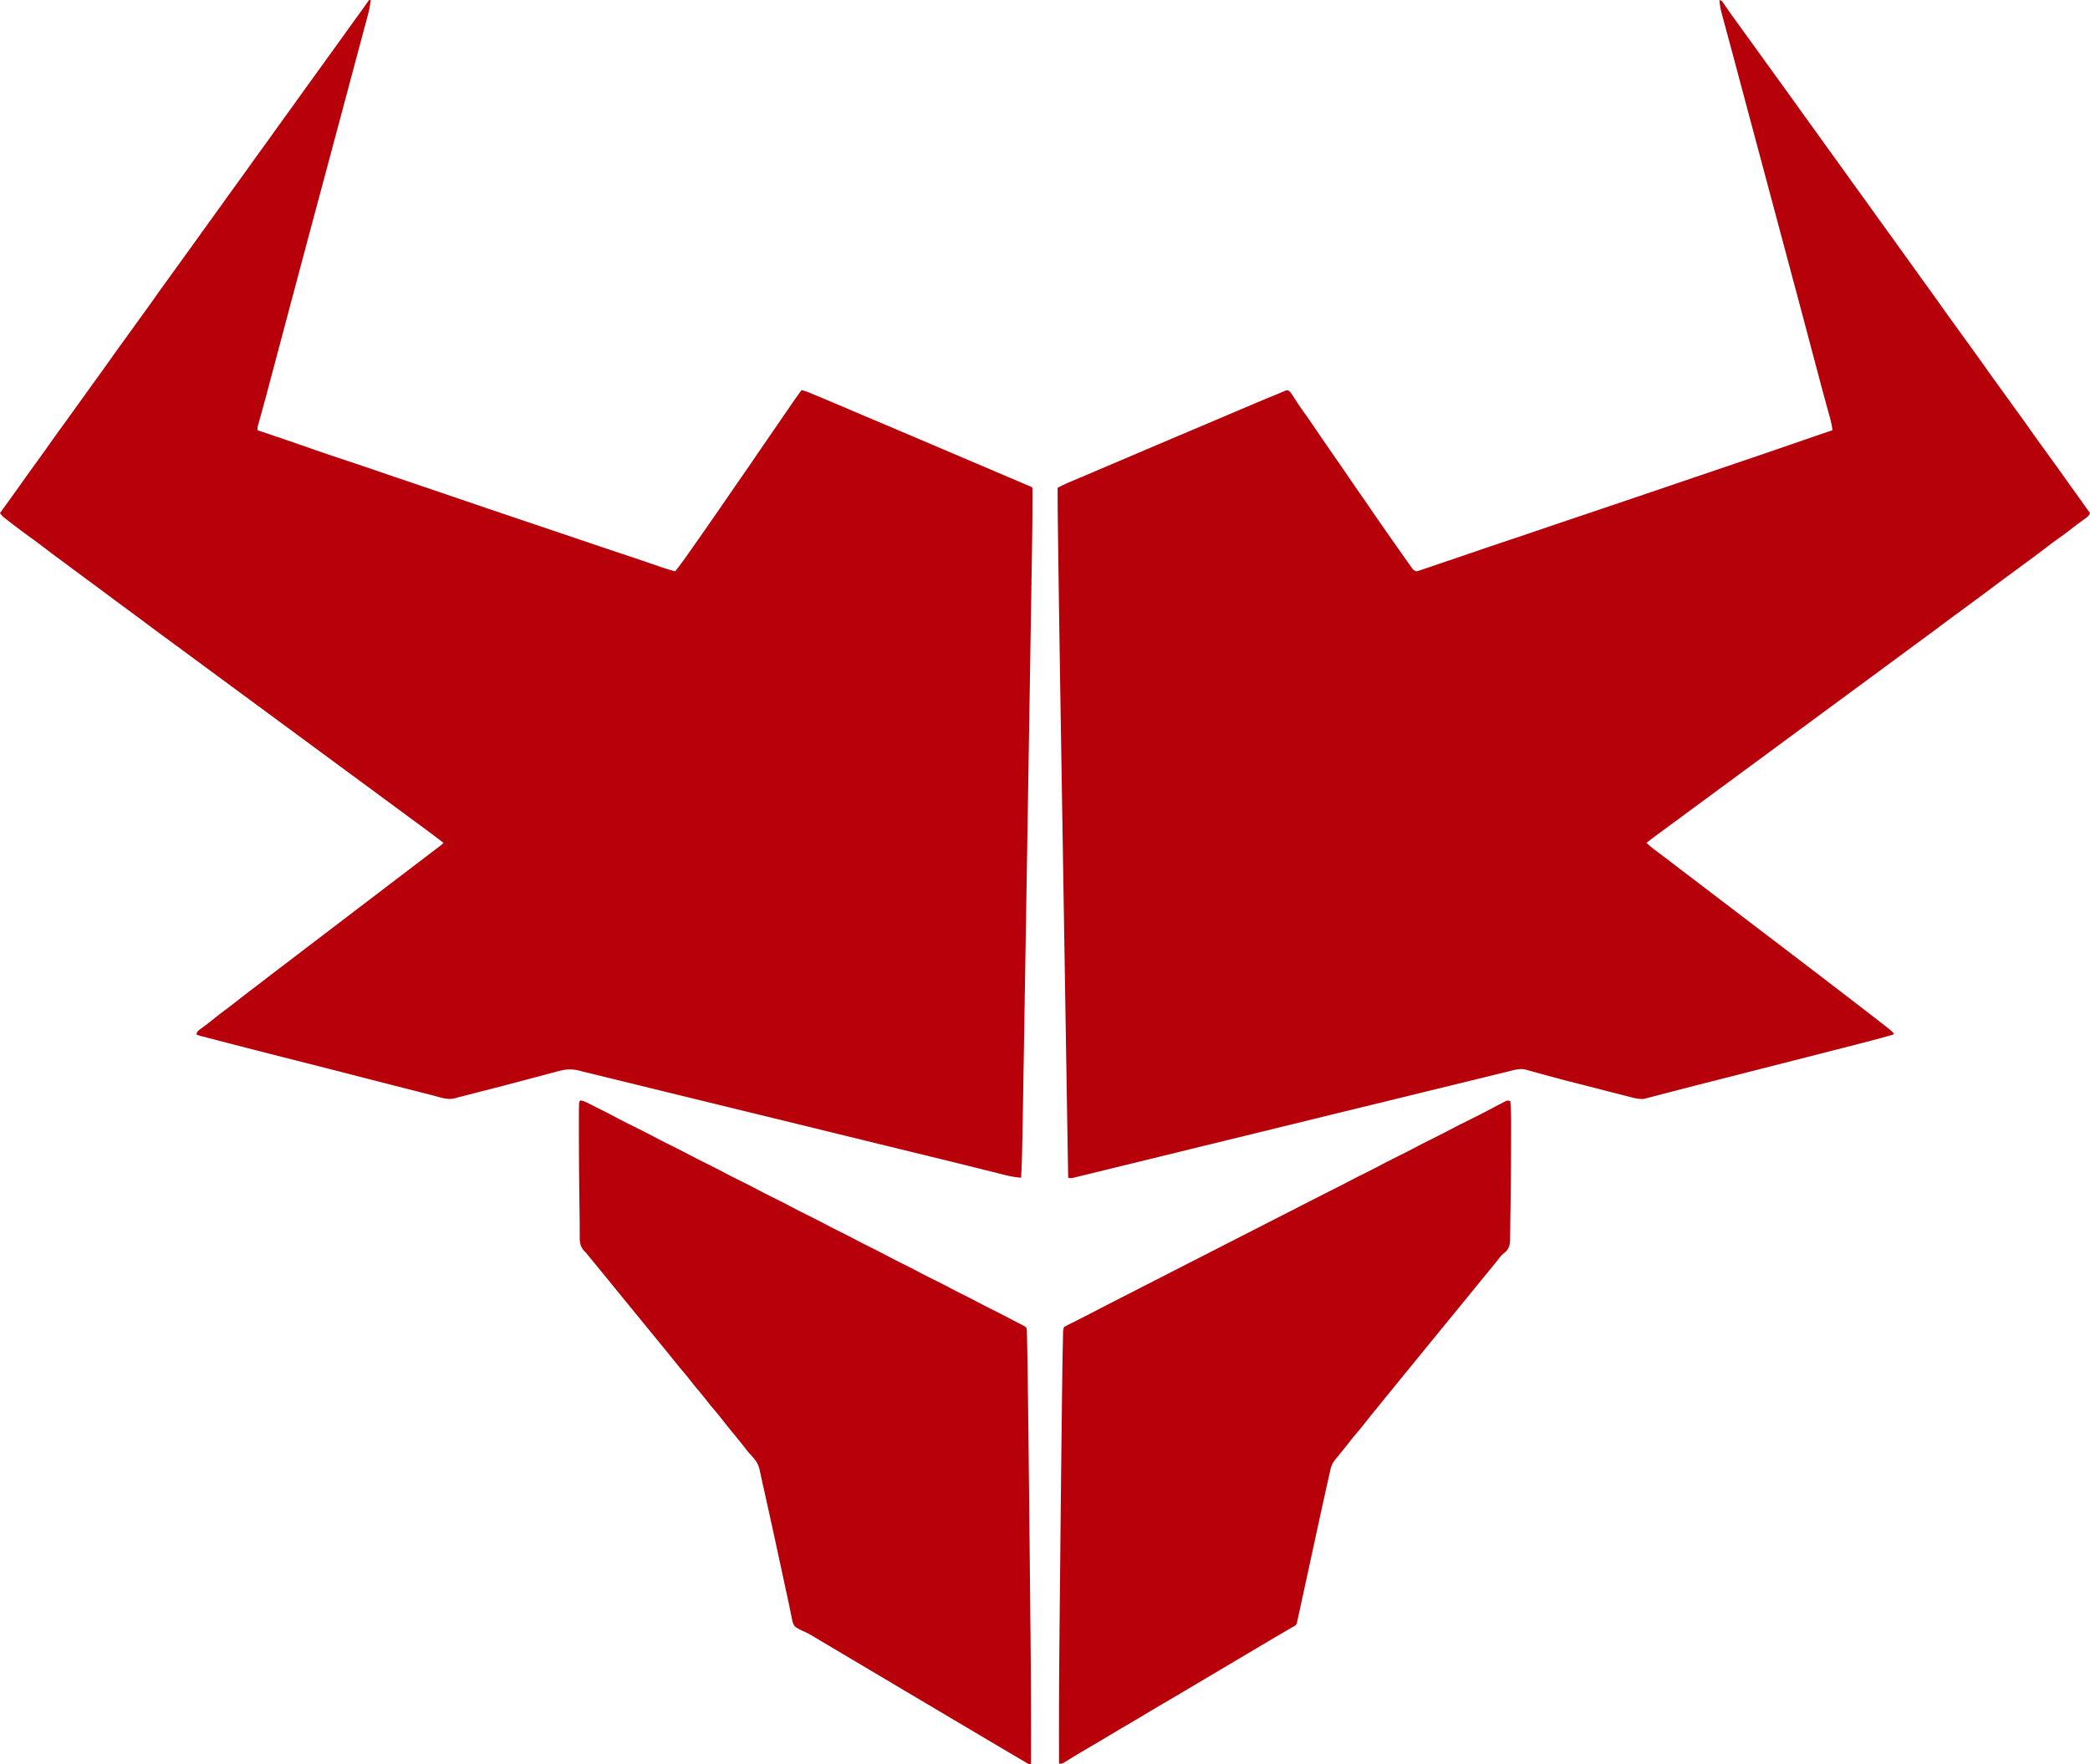 <svg viewBox="0 0 2978 2514" xmlns="http://www.w3.org/2000/svg" xml:space="preserve" style="fill-rule:evenodd;clip-rule:evenodd;stroke-linejoin:round;stroke-miterlimit:2"><path d="M0 0c3.263 1.088 3.622 1.489 5.461 4.184l1.408 2.033 1.506 2.221c1.081 1.563 2.163 3.125 3.246 4.687l1.691 2.449c2.66 3.823 5.391 7.594 8.126 11.364l3.277 4.527 1.644 2.269C29.076 37.486 31.788 41.243 34.5 45l3.25 4.5 45.5 63 1.626 2.251 3.242 4.49c2.745 3.801 5.49 7.601 8.237 11.4a3986.475 3986.475 0 0 1 15.844 22.041c5.564 7.799 11.187 15.555 16.801 23.318 6.421 8.879 12.839 17.759 19.199 26.682 5.564 7.799 11.187 15.555 16.801 23.318 6.421 8.879 12.839 17.759 19.199 26.682 5.564 7.799 11.187 15.555 16.801 23.318 6.421 8.879 12.839 17.759 19.199 26.682 5.564 7.799 11.187 15.555 16.801 23.318 6.419 8.876 12.835 17.753 19.192 26.673 3.417 4.79 6.86 9.56 10.308 14.327a2825.53 2825.53 0 0 1 11.5 16 2970.41 2970.41 0 0 0 11.313 15.75l1.657 2.295c2.774 3.837 5.549 7.672 8.327 11.506a2164.467 2164.467 0 0 1 17.186 24.057c5.228 7.421 10.55 14.775 15.876 22.126A9224.79 9224.79 0 0 1 340.5 470l3.25 4.5 6.5 9 1.625 2.25 3.248 4.498c2.718 3.764 5.438 7.527 8.162 11.287a2163.66 2163.66 0 0 1 17.198 24.073c5.228 7.421 10.55 14.775 15.876 22.126 2.717 3.752 5.429 7.509 8.141 11.266l3.25 4.5 6.5 9 1.625 2.25 3.248 4.498c2.718 3.764 5.438 7.527 8.162 11.287a2163.66 2163.66 0 0 1 17.198 24.073c5.228 7.421 10.55 14.775 15.876 22.126 3.259 4.501 6.511 9.008 9.764 13.514 2.718 3.764 5.438 7.527 8.162 11.287a2141.103 2141.103 0 0 1 17.196 24.071c4.164 5.913 8.397 11.776 12.642 17.633 4.385 6.059 8.71 12.159 13.008 18.281 2.245 3.195 4.497 6.376 6.869 9.48-1.537 4.475-5.13 6.61-8.812 9.25a3479.637 3479.637 0 0 0-4.356 3.195l-2.361 1.728c-4.409 3.26-8.746 6.614-13.096 9.952-6.258 4.787-12.554 9.486-19 14.017-5.286 3.741-10.422 7.671-15.562 11.608-9.08 6.952-18.245 13.775-27.47 20.532-3.953 2.899-7.898 5.809-11.843 8.718a11296.22 11296.22 0 0 1-14.215 10.465A2824.072 2824.072 0 0 0 387 838.5a3016.46 3016.46 0 0 1-26.641 19.766c-3.956 2.908-7.907 5.821-11.859 8.734-4.783 3.526-9.568 7.05-14.355 10.57-7.405 5.446-14.799 10.905-22.145 16.43-8.15 6.13-16.36 12.177-24.577 18.218-3.976 2.924-7.949 5.853-11.923 8.782l-4.75 3.5-2.375 1.75-332.502 245c-1.576 1.16-3.151 2.32-4.726 3.49-4.08 3-8.163 6.01-12.249 9.01-.841.61-1.682 1.23-2.548 1.87-1.589 1.17-3.179 2.33-4.77 3.5-5.265 3.87-10.44 7.84-15.58 11.88 5.219 4.73 10.638 9.05 16.297 13.24 4.579 3.4 9.108 6.86 13.64 10.32.901.69 1.801 1.37 2.728 2.08 1.855 1.42 3.71 2.83 5.565 4.25L-52.5 1241c1.75 1.33 3.5 2.67 5.25 4l115.5 88 2.626 2 5.24 3.99c4.425 3.38 8.849 6.75 13.275 10.12 8.722 6.64 17.441 13.29 26.148 19.95 5.73 4.38 11.47 8.76 17.211 13.13 6.685 5.09 13.36 10.19 20.016 15.32 3.903 3.01 7.819 6 11.734 8.99 7.178 5.49 14.342 10.99 21.5 16.5 1.622 1.25 3.243 2.5 4.865 3.74l3.272 2.52c2.645 2.03 5.29 4.07 7.937 6.1 8.603 6.6 17.171 13.25 25.723 19.92 2.106 1.64 4.215 3.28 6.324 4.92 1.252.97 2.503 1.95 3.754 2.92.565.44 1.129.88 1.711 1.33 3.001 2.35 5.88 4.7 8.414 7.55v2c-16.856 4.97-33.845 9.38-50.869 13.72-4.008 1.02-8.015 2.05-12.023 3.08-9.765 2.5-19.532 4.99-29.299 7.48-3.775.97-7.549 1.93-11.323 2.89-26.573 6.79-53.15 13.57-79.727 20.34l-23.071 5.88c-1.105.29-2.211.57-3.349.86-5.576 1.42-11.153 2.84-16.729 4.27-10.895 2.77-21.791 5.55-32.688 8.32l-12.508 3.18c-1.01.26-2.02.52-3.061.78a7117.625 7117.625 0 0 0-38.108 9.82 6290.81 6290.81 0 0 1-13.421 3.47c-3.357.87-6.713 1.75-10.065 2.64-3.558.94-7.121 1.86-10.685 2.78-1.007.27-2.014.55-3.052.83-.936.24-1.872.47-2.836.72-.791.21-1.583.41-2.398.63-7.337.82-14.551-1.21-21.604-3.04-.941-.24-1.883-.48-2.853-.73-3.109-.79-6.216-1.59-9.323-2.4-2.205-.56-4.41-1.13-6.614-1.69-4.673-1.19-9.344-2.39-14.015-3.59-7.263-1.87-14.53-3.72-21.797-5.57-39.956-10.17-39.956-10.17-58.936-15.35-4.682-1.28-9.371-2.53-14.058-3.78-3.477-.95-6.94-1.94-10.404-2.93-2.082-.56-4.164-1.11-6.247-1.67-.861-.26-1.722-.53-2.609-.8-8.387-2.13-15.88.15-24.042 2.27-2.8.72-5.611 1.39-8.425 2.05-3.469.83-6.93 1.68-10.392 2.53-1.564.38-3.129.77-4.693 1.15l-12.633 3.09c-4.514 1.1-9.03 2.21-13.545 3.31-8.622 2.11-17.243 4.21-25.864 6.32l-31.265 7.65c-3.74.91-7.479 1.83-11.219 2.74-.926.23-1.851.45-2.805.69-6.617 1.61-13.234 3.23-19.851 4.85-18.02 4.4-36.04 8.81-54.063 13.2-.829.2-1.658.41-2.512.62-4.173 1.01-8.346 2.03-12.519 3.05-1.667.4-3.333.81-5 1.22-.825.2-1.65.4-2.5.6-30.387 7.41-60.766 14.85-91.144 22.29-30.604 7.5-61.212 14.98-91.826 22.44-21.955 5.35-43.905 10.72-65.851 16.1-19.565 4.8-39.132 9.59-58.7 14.37-6.444 1.58-12.887 3.15-19.329 4.73-10.793 2.65-21.587 5.28-32.383 7.91-5.087 1.24-10.173 2.48-15.257 3.73-4.712 1.15-9.426 2.3-14.142 3.44-1.727.42-3.454.85-5.18 1.27-2.348.58-4.698 1.15-7.049 1.72-.686.17-1.373.34-2.08.52-3.232.76-4.836 1.07-8.059 0-1.439-87.89-2.875-175.79-10.648-656.98l-.484-30.606a83787.763 83787.763 0 0 1-3.135-212.739c-.096-6.983-.19-13.965-.283-20.948l-.144-10.677c-.235-17.017-.36-34.031-.306-51.05l4.819-2.418 2.711-1.359a144.711 144.711 0 0 1 7.705-3.537l2.753-1.172 2.903-1.225 3.142-1.335a8218.47 8218.47 0 0 1 10.217-4.329l7.231-3.07c4.377-1.858 8.754-3.716 13.132-5.572a20099.49 20099.49 0 0 0 33.459-14.236c5.619-2.395 11.238-4.788 16.858-7.181a79538.11 79538.11 0 0 0 19.278-8.211c22.014-9.38 44.038-18.736 66.086-28.033A12913.215 12913.215 0 0 0-709.5 595a16876.596 16876.596 0 0 1 45.344-19.246l5.861-2.477c2.708-1.146 5.418-2.29 8.127-3.433l2.374-1.005a720.765 720.765 0 0 1 14.527-5.926 249.552 249.552 0 0 0 6.384-2.686l1.899-.809c1.268-.541 2.53-1.093 3.789-1.656 4.63-1.939 4.63-1.939 7.177-1.139 2.625 1.791 3.901 3.768 5.627 6.436l2.039 3.111 2.102 3.268c4.609 7.093 9.288 14.076 14.303 20.889 3.192 4.382 6.222 8.871 9.259 13.361l3.942 5.8 1.93 2.843c2.51 3.689 5.035 7.368 7.566 11.044l1.338 1.944 2.623 3.808c1.285 1.867 2.567 3.735 3.848 5.603a3684.218 3684.218 0 0 0 16.191 23.395 2647.509 2647.509 0 0 1 17.6 25.597c5.216 7.666 10.506 15.279 15.81 22.883A2126.676 2126.676 0 0 1-497.5 724.5c12.012 17.606 24.254 35.056 36.5 52.5l1.561 2.225a2909.24 2909.24 0 0 0 8.889 12.585 1248.84 1248.84 0 0 1 3.268 4.642c1.753 2.501 3.517 4.994 5.282 7.486l1.637 2.352 1.55 2.175 1.356 1.925c1.774 1.961 2.946 2.739 5.457 3.61 2.943-.494 2.943-.494 6.137-1.662l3.789-1.261 4.117-1.421a2039.212 2039.212 0 0 0 15.767-5.344c3.968-1.355 7.942-2.694 11.916-4.034a7842.81 7842.81 0 0 0 25.301-8.604c2.856-.975 5.713-1.948 8.571-2.921a8139.974 8139.974 0 0 0 20.37-6.956c13.167-4.521 26.369-8.934 39.587-13.303 11.87-3.931 23.704-7.966 35.535-12.014 14.46-4.946 28.93-9.863 43.414-14.742l2.707-.912 13.717-4.617c9.733-3.276 19.465-6.555 29.197-9.834l2.904-.979a26221.72 26221.72 0 0 0 65.291-22.107 34965.32 34965.32 0 0 1 27.336-9.279l7.154-2.426a66227.28 66227.28 0 0 0 62.335-21.175c10.828-3.683 21.658-7.36 32.492-11.026 25.983-8.796 51.94-17.663 77.862-26.638l6.7-2.319 3.278-1.135a8786.627 8786.627 0 0 1 31.961-10.978l2.474-.846c4.362-1.49 8.725-2.979 13.088-4.467-.612-6.013-1.822-11.596-3.445-17.411l-.752-2.752c-.54-1.97-1.081-3.938-1.625-5.907-1.493-5.405-2.966-10.816-4.443-16.225l-.936-3.424c-3.285-12.03-6.489-24.081-9.682-36.136l-1.761-6.645-3.614-13.637c-3.268-12.341-6.542-24.68-9.816-37.019l-1.008-3.797a40577.598 40577.598 0 0 0-20.855-78.234l-.844-3.152c-2.757-10.309-5.516-20.617-8.275-30.926-3.278-12.245-6.553-24.492-9.827-36.739-7.866-29.427-15.736-58.853-23.625-88.273l-.832-3.104-4.176-15.574c-9.107-33.959-18.209-67.92-27.248-101.897l-2.373-8.918-.59-2.217c-2.809-10.552-5.64-21.099-8.483-31.643a17130.9 17130.9 0 0 1-4.935-18.341c-1.338-4.98-2.683-9.957-4.033-14.933-.829-3.063-1.652-6.128-2.473-9.193-.38-1.413-.762-2.826-1.148-4.238C2.141 15.116.405 7.833 0 0Z" style="fill:#b6000a;fill-rule:nonzero" transform="translate(2450)"/><path d="M0 0h2C1.572 8.821-.667 17.104-2.961 25.582l-1.251 4.701a5154.793 5154.793 0 0 1-3.437 12.826c-1.235 4.6-2.462 9.202-3.69 13.805-2.113 7.916-4.231 15.83-6.353 23.744a28033.142 28033.142 0 0 0-9.038 33.803c-11.66 43.693-23.367 87.373-35.078 131.052a104736.515 104736.515 0 0 0-54.13 202.612l-.925 3.479-7.219 27.144a111957.94 111957.94 0 0 1-15.916 59.801l-2.437 9.152a20329.33 20329.33 0 0 1-3.855 14.473 2542.922 2542.922 0 0 1-6.251 23.043l-1.269 4.601c-.806 2.923-1.619 5.845-2.436 8.765l-1.093 3.959-.974 3.494c-.838 3.106-.838 3.106-.687 6.964l1.723.582c7.364 2.491 14.727 4.985 22.089 7.481l3.641 1.234a4615.977 4615.977 0 0 1 47.359 16.328c17.095 6.003 34.262 11.771 51.458 17.476a4014.327 4014.327 0 0 1 37.355 12.587c16.647 5.704 33.31 11.362 49.978 17.003l18.096 6.125 1.987.673a22956.39 22956.39 0 0 1 37.752 12.824l2.897.986c9.112 3.103 18.223 6.208 27.332 9.319 31.297 10.688 62.636 21.247 93.977 31.804l11.641 3.922 2.909.98c13.291 4.477 26.579 8.963 39.865 13.457l2.376.804 11.53 3.901 4.473 1.514 2.229.754c18.539 6.274 37.087 12.523 55.664 18.686 9.323 3.092 18.632 6.22 27.923 9.408l2.849.976c4.5 1.545 8.999 3.093 13.496 4.649 8.07 2.783 16.107 5.473 24.401 7.527 6.596-7.968 12.536-16.311 18.453-24.789 1.94-2.773 3.895-5.534 5.852-8.295 7.266-10.26 14.437-20.587 21.609-30.914 2.09-3.008 4.183-6.015 6.277-9.022A5323.213 5323.213 0 0 0 511 708a4173.91 4173.91 0 0 1 18.75-27.125 3073.666 3073.666 0 0 0 19.785-28.785 3989.282 3989.282 0 0 1 13.154-19.187c2.273-3.299 4.542-6.601 6.811-9.903l2.75-4 16.5-24 1.376-2.001 2.742-3.988c2.334-3.392 4.664-6.787 6.987-10.187 5.267-7.697 10.6-15.324 16.145-22.824 4.548.69 8.592 2.344 12.805 4.113l2.346.973c2.577 1.071 5.15 2.149 7.724 3.227l5.499 2.291c16.647 6.946 33.243 14.014 49.834 21.093a8372.214 8372.214 0 0 0 34.102 14.455c24.292 10.239 48.545 20.569 72.795 30.909 10.177 4.339 20.357 8.674 30.536 13.009l10.05 4.28c11.574 4.93 23.148 9.859 34.723 14.787a76786.89 76786.89 0 0 1 30.77 13.106c5.396 2.3 10.793 4.599 16.191 6.895 3.313 1.41 6.625 2.824 9.938 4.237l3.395 1.442a4568.176 4568.176 0 0 0 5.465 2.333C944 694 944 694 945 695c.099 2.995.133 5.966.124 8.962l.002 2.852c0 3.15-.008 6.301-.017 9.451l-.005 3.316c-.037 24.523-.387 49.039-.792 73.558-.103 6.309-.201 12.618-.301 18.926-.172 10.933-.348 21.866-.525 32.799-.188 11.574-.375 23.147-.559 34.72l-.035 2.218-.142 8.933c-.46 28.871-.924 57.741-1.39 86.612l-1.17 72.783-.078 4.86-.155 9.71-.039 2.43-.078 4.86c-1.228 76.69-2.465 153.38-6.726 413.59l-.266 15.98a197591.326 197591.326 0 0 1-1.09 65.14c-.366 21.87-.746 43.73-1.189 65.6-.04 1.97-.079 3.94-.116 5.92-.256 13.27-.758 26.52-1.453 39.78-9.256-.51-17.958-2.5-26.91-4.77l-4.719-1.17c-3.374-.84-6.747-1.69-10.119-2.54a8781.81 8781.81 0 0 0-16.268-4.06c-1.868-.47-3.735-.93-5.603-1.4-.933-.23-1.865-.46-2.826-.7-2.864-.71-5.727-1.43-8.59-2.14-18.121-4.52-36.262-8.95-54.409-13.36-6.794-1.66-13.587-3.31-20.38-4.97-1.742-.42-3.484-.84-5.227-1.27-21.449-5.23-42.892-10.48-64.335-15.73l-28.02-6.87c-1.026-.25-2.052-.5-3.109-.76-22.493-5.51-44.989-11.01-67.485-16.51-.929-.23-1.858-.45-2.814-.69-20.53-5.02-41.06-10.03-61.592-15.04-.831-.2-1.662-.4-2.518-.61l-20.079-4.89c-27.251-6.65-54.495-13.31-81.738-19.99l-18.646-4.56c-1.527-.38-1.527-.38-3.084-.76-5.113-1.25-10.226-2.5-15.339-3.76-10.071-2.46-20.142-4.93-30.213-7.4l-25.846-6.33-13.262-3.24c-4.084-1.01-8.168-2.01-12.253-3l-4.403-1.08c-3.354-.83-6.71-1.64-10.076-2.42-2.933-.68-5.831-1.44-8.733-2.24-12.021-3.16-20.838-2.33-32.689 1.01l-5.168 1.35c-4.599 1.19-9.182 2.44-13.764 3.69-4.795 1.3-9.602 2.56-14.408 3.81-7.897 2.08-15.787 4.17-23.673 6.28-11.181 3-22.385 5.89-33.6 8.76-.861.22-1.722.44-2.608.66-3.377.86-6.754 1.73-10.131 2.59-9.158 2.33-18.31 4.69-27.461 7.05-2.981.77-5.963 1.54-8.947 2.29-1.766.46-3.526.94-5.273 1.47-10.543 3.11-21.699-1.3-31.991-3.94l-5.201-1.32c-4.671-1.18-9.339-2.38-14.007-3.57-4.921-1.26-9.844-2.5-14.767-3.76-26.768-6.8-53.521-13.66-80.269-20.55a15947.83 15947.83 0 0 0-64.599-16.47c-46.489-11.75-92.952-23.6-139.348-35.71-.872-.23-1.743-.46-2.641-.69-2.36-.62-4.719-1.24-7.078-1.85-.673-.18-1.346-.35-2.039-.53-2.361-.63-4.552-1.21-6.742-2.31.558-3.46 1.483-4.76 4.289-6.81.687-.51 1.373-1.03 2.08-1.55 1.117-.81 1.117-.81 2.256-1.64 1.565-1.16 3.129-2.33 4.691-3.5.789-.58 1.579-1.17 2.392-1.77 3.346-2.52 6.601-5.15 9.854-7.79 5.744-4.64 11.6-9.1 17.521-13.51 5.012-3.73 9.942-7.56 14.846-11.43 9.506-7.51 19.157-14.83 28.782-22.19 4.186-3.2 8.366-6.41 12.539-9.62 8.302-6.39 16.642-12.73 24.979-19.08 4.507-3.43 9.014-6.86 13.521-10.3.876-.67 1.752-1.33 2.654-2.02 5.37-4.09 10.735-8.19 16.096-12.29 8.927-6.83 17.868-13.64 26.811-20.45L-49.5 1320c1.75-1.33 3.5-2.67 5.25-4l2.625-2 94.501-72 5.24-3.99c4.425-3.38 8.849-6.74 13.275-10.12 4.364-3.32 8.727-6.64 13.09-9.97 2.514-1.92 5.03-3.83 7.546-5.74 1.554-1.19 3.107-2.37 4.661-3.56.713-.54 1.426-1.08 2.161-1.64.978-.74.978-.74 1.975-1.5.568-.44 1.136-.87 1.722-1.31 1.602-1.25 1.602-1.25 3.454-3.17a1741.766 1741.766 0 0 0-33.593-25.23c-3.974-2.92-7.94-5.85-11.907-8.77-1.583-1.17-3.167-2.33-4.75-3.5l-332.5-245-2.376-1.75-4.742-3.496c-3.995-2.943-7.99-5.885-11.987-8.824a2800.958 2800.958 0 0 1-24.094-17.896C-328.254 880.295-336.63 874.152-345 868c-9.68-7.115-19.348-14.244-28.949-21.466-8.305-6.239-16.681-12.382-25.051-18.534-9.682-7.117-19.353-14.244-28.953-21.47-5.051-3.797-10.139-7.542-15.235-11.28-6.851-5.028-13.629-10.144-20.375-15.312-6.411-4.912-12.867-9.74-19.437-14.438-6.75-4.83-13.398-9.782-20-14.812l-2.57-1.958A1286.92 1286.92 0 0 1-513 743l-2.742-2.119-2.696-2.111-2.433-1.9c-2.059-1.809-3.579-3.619-5.129-5.87l3.961-5.485 3.502-4.849a8885.64 8885.64 0 0 1 8.873-12.271c5.264-7.269 10.5-14.555 15.664-21.895 6.792-9.655 13.718-19.212 20.646-28.771 5.829-8.045 11.637-16.103 17.354-24.229 5.718-8.128 11.528-16.187 17.359-24.234 2.717-3.752 5.429-7.509 8.141-11.266 3.284-4.548 6.568-9.095 9.855-13.641A3757.208 3757.208 0 0 0-406 564a3028.523 3028.523 0 0 1 11.312-15.75l1.658-2.295c2.774-3.837 5.549-7.672 8.327-11.506 5.276-7.287 10.526-14.59 15.703-21.949 5.718-8.128 11.528-16.187 17.359-24.234 2.717-3.752 5.429-7.509 8.141-11.266l3.25-4.5 1.625-2.25 6.5-9 3.248-4.498c2.718-3.764 5.438-7.527 8.162-11.287 5.281-7.292 10.535-14.601 15.715-21.965 5.718-8.128 11.528-16.187 17.359-24.234 2.717-3.752 5.429-7.509 8.141-11.266l3.25-4.5 1.625-2.25 6.501-9.001 3.242-4.49c2.745-3.801 5.49-7.601 8.237-11.4A3757.208 3757.208 0 0 0-242 336c6.517-9.143 13.107-18.234 19.687-27.332 5.455-7.544 10.909-15.087 16.313-22.668 6.517-9.143 13.107-18.234 19.687-27.332 5.455-7.544 10.909-15.087 16.313-22.668 6.517-9.143 13.107-18.234 19.687-27.332 5.455-7.544 10.909-15.087 16.313-22.668 6.517-9.143 13.107-18.234 19.687-27.332 5.455-7.544 10.909-15.087 16.313-22.668 5.408-7.587 10.867-15.136 16.327-22.686 2.726-3.77 5.449-7.542 8.173-11.314l3.25-4.5 1.625-2.25 6.501-9.001 3.242-4.49c2.745-3.801 5.49-7.601 8.237-11.4A3757.208 3757.208 0 0 0-36 50c5.396-7.57 10.844-15.104 16.292-22.637L-11 15.313l1.599-2.212 1.526-2.113 1.461-2.013c.958-1.338 1.9-2.688 2.828-4.048C-2.437 3.252-1.224 1.621 0 0Z" style="fill:#b7000a;fill-rule:nonzero" transform="translate(526)"/><path d="M0 0c4.671.465 8.575 2.587 12.695 4.684l2.243 1.123c2.399 1.204 4.793 2.417 7.187 3.631l4.986 2.509c8.523 4.296 17.014 8.641 25.429 13.145 9.197 4.889 18.554 9.47 27.878 14.112 9.238 4.601 18.445 9.235 27.547 14.101 7.93 4.216 15.984 8.185 24.024 12.185 8.28 4.12 16.511 8.31 24.671 12.662 7.381 3.915 14.861 7.628 22.34 11.348 8.943 4.448 17.847 8.951 26.66 13.652 7.381 3.915 14.861 7.628 22.34 11.348 8.943 4.448 17.847 8.951 26.66 13.652 8.033 4.261 16.185 8.286 24.326 12.336 8.327 4.144 16.607 8.358 24.815 12.735 7.609 4.037 15.326 7.857 23.038 11.691 8.103 4.031 16.153 8.145 24.141 12.399 7.309 3.875 14.715 7.548 22.123 11.229a761.829 761.829 0 0 1 18.272 9.396c7.481 3.979 15.038 7.79 22.625 11.562 8.304 4.128 16.553 8.334 24.738 12.691 6.699 3.549 13.474 6.935 20.262 10.309 8.304 4.128 16.553 8.334 24.738 12.691 7.81 4.138 15.727 8.054 23.64 11.988a914.714 914.714 0 0 1 21.642 11.153c6.87 3.642 13.825 7.105 20.79 10.563 6.723 3.347 13.374 6.812 20.006 10.335 6.016 3.184 12.088 6.243 18.184 9.27a1026.91 1026.91 0 0 1 25.418 13.074 602.742 602.742 0 0 0 9.508 4.946l2.393 1.231c1.502.773 3.007 1.538 4.516 2.294 5.052 2.617 5.052 2.617 6.165 5.955.146 2.57.238 5.117.286 7.69l.055 2.414c.061 2.708.114 5.415.167 8.123l.124 5.938c.55 26.94.882 53.884 1.214 80.828l.089 7.198c.964 77.378 1.741 154.758 2.509 232.138.119 11.953.24 23.906.362 35.858.21 20.457.414 40.914.608 61.372l.023 2.383c.553 58.354.745 116.701.563 175.058l-2 1c-2.265-1.057-2.265-1.057-5.109-2.727l-3.192-1.857-3.449-2.041A2931.903 2931.903 0 0 1 614 931l-5.668-3.332a4304.126 4304.126 0 0 1-13.432-7.946c-3.106-1.844-6.214-3.686-9.322-5.527-4.551-2.696-9.102-5.392-13.652-8.09l-17.061-10.111-10.135-6.006-13.304-7.883c-12.83-7.6-25.655-15.208-38.476-22.822A27116.356 27116.356 0 0 0 465.5 843a42129.493 42129.493 0 0 1-41.419-24.577l-18.086-10.739L396 801.75l-4-2.375-10-5.937-4.002-2.376-9.972-5.922c-5.406-3.21-10.812-6.42-16.219-9.628l-2.115-1.254c-1.405-.834-2.81-1.666-4.217-2.498a986.88 986.88 0 0 1-10.264-6.151c-6.506-3.946-12.861-7.598-19.956-10.425-9.986-5.305-9.986-5.305-12.446-10.886-.936-3.377-1.641-6.74-2.289-10.185a871.492 871.492 0 0 0-.836-3.966 789.375 789.375 0 0 1-1.764-8.601c-.929-4.631-1.927-9.246-2.94-13.86a4369.498 4369.498 0 0 1-4.387-20.252l-1.157-5.399-.589-2.749c-1.868-8.713-3.746-17.423-5.624-26.134l-.646-2.995a13711.236 13711.236 0 0 0-14.277-65.319c-.605-2.74-1.208-5.481-1.812-8.221a5612.51 5612.51 0 0 0-6.05-27.195c-.778-3.457-1.548-6.915-2.293-10.379-.751-3.485-1.523-6.963-2.301-10.441l-.61-2.941c-2.1-9.162-7.177-15.222-13.573-21.879-2.676-2.872-5.028-5.979-7.411-9.094a729.134 729.134 0 0 0-11.812-14.723c-7.11-8.648-14.183-17.321-21.063-26.152-3.961-5.084-8.059-10.025-12.25-14.919-3.798-4.456-7.408-9.041-11-13.664a332.285 332.285 0 0 0-9.625-11.73 364.686 364.686 0 0 1-11-13.5c-4.074-5.242-8.28-10.344-12.59-15.393a429.308 429.308 0 0 1-9.687-11.818 1393.806 1393.806 0 0 0-8.66-10.726l-1.706-2.098A6245.035 6245.035 0 0 0 111 343l-4.5-5.5-2.25-2.75-36.016-44.02-4.343-5.304a5557.934 5557.934 0 0 1-15.084-18.511A5087.072 5087.072 0 0 0 35 250l-4.5-5.5-2.25-2.75-8.996-10.996a6073.445 6073.445 0 0 0-4.539-5.539l-2.277-2.777-2.004-2.442L8 217l-1.954-1.951c-6.775-7.274-7.164-13.496-7.011-23.104a956.648 956.648 0 0 0-.029-4.482c-.024-3.181-.026-6.36-.012-9.541.016-4.896-.051-9.789-.139-14.685-.167-9.534-.285-19.068-.388-28.603-.03-2.802-.061-5.604-.093-8.405-.29-26.176-.479-52.351-.497-78.528a7976.48 7976.48 0 0 0-.01-6.918c-.006-3.607-.006-7.214-.001-10.822.001-1.91-.002-3.821-.005-5.732C-2.08 2.08-2.08 2.08 0 0Z" style="fill:#b7000a;fill-rule:nonzero" transform="translate(827 1568)"/><path d="M0 0a326.499 326.499 0 0 1 1.133 27.586l.004 3.924c.003 3.545-.002 7.091-.008 10.636-.004 2.25-.006 4.5-.008 6.75-.022 26.17-.238 52.337-.527 78.505l-.091 8.415C.4 145.41.277 155.003.114 164.596c-.082 4.951-.137 9.901-.173 14.852-.028 3.147-.075 6.293-.129 9.44a374.66 374.66 0 0 0-.035 4.371c-.02 8.094-.145 14.58-5.84 20.741-1.909 1.78-3.892 3.369-5.937 5a112.681 112.681 0 0 0-4.125 5.125C-20.36 229.464-24.678 234.732-29 240l-4.5 5.5c-2.202 2.692-4.405 5.384-6.609 8.074A4891.345 4891.345 0 0 0-53.5 270 5415.21 5415.21 0 0 1-69 289l-4.5 5.5-36 44-2.266 2.77-4.343 5.304A4891.345 4891.345 0 0 0-129.5 363a6143.363 6143.363 0 0 1-17.594 21.555 5705.164 5705.164 0 0 0-15.108 18.541A3396.56 3396.56 0 0 1-171.5 414.5a5192.567 5192.567 0 0 0-14.102 17.316 4115.997 4115.997 0 0 1-6.734 8.274c-5.155 6.322-10.276 12.663-15.289 19.098-3.963 5.085-8.064 10.026-12.255 14.925-3.736 4.386-7.306 8.886-10.843 13.432-4.15 5.324-8.403 10.559-12.687 15.775a454.628 454.628 0 0 0-2.976 3.675 192.836 192.836 0 0 1-3.132 3.796c-4.03 4.971-5.787 9.349-7.101 15.564l-.626 2.724a956.946 956.946 0 0 0-1.966 8.886 2814.233 2814.233 0 0 0-5.078 22.792c-.684 3.119-1.373 6.237-2.065 9.355a7405.06 7405.06 0 0 0-8.586 39.282c-1.175 5.434-2.355 10.866-3.535 16.299-1.916 8.823-3.83 17.647-5.742 26.471a54117.41 54117.41 0 0 1-10.912 50.227c-1.111 5.102-2.22 10.204-3.327 15.306l-2.029 9.33a5403.047 5403.047 0 0 1-2.19 10.075l-.707 3.256c-1.259 5.384-1.259 5.384-3.782 7.197l-2.891 1.675-3.258 1.908-3.562 2.05c-1.23.716-2.46 1.434-3.689 2.153a3404.523 3404.523 0 0 1-7.664 4.463c-5.675 3.299-11.316 6.656-16.96 10.009l-6.73 3.988c-7.697 4.562-15.389 9.13-23.082 13.699a46865.968 46865.968 0 0 1-46.272 27.438l-9.916 5.875-3.341 1.979a12894.01 12894.01 0 0 0-18.264 10.841l-8.082 4.805-2.033 1.208a4961.29 4961.29 0 0 1-30.845 18.165 2460.66 2460.66 0 0 0-27.796 16.526c-8.562 5.15-17.178 10.205-25.805 15.246A2177.52 2177.52 0 0 0-572.5 904.5c-10.168 6.127-20.393 12.149-30.648 18.127-6.069 3.541-12.11 7.12-18.106 10.783l-1.755 1.069a1153.471 1153.471 0 0 0-8.225 5.052l-2.926 1.785-2.551 1.577C-639 944-639 944-643 944c-.183-59.517.02-119.025.586-178.539l.023-2.389c.195-20.492.4-40.983.611-61.475.122-11.974.243-23.949.361-35.923.769-77.322 1.551-154.643 2.514-231.962l.089-7.149c.332-26.995.668-53.991 1.247-80.982.04-1.872.079-3.743.116-5.615.051-2.498.108-4.995.167-7.493l.043-2.192c.078-3.017.281-5.396 1.243-8.281a73.485 73.485 0 0 1 6.297-3.484l1.973-1.006c2.156-1.096 4.318-2.178 6.48-3.26 1.519-.77 3.038-1.54 4.556-2.312 3.096-1.573 6.195-3.142 9.296-4.709 6.073-3.072 12.109-6.214 18.148-9.354 17.176-8.899 34.412-17.679 51.64-26.476 9.708-4.958 19.409-9.928 29.11-14.899a57993.382 57993.382 0 0 1 59.811-30.593l25.381-12.972 14.058-7.185 19.688-10.063 5.624-2.874 14.067-7.19 28.051-14.338 25.15-12.854 18.063-9.234 12.623-6.452 5.965-3.05c10.719-5.483 21.449-10.939 32.234-16.292A632.422 632.422 0 0 0-232 115.25c7.937-4.212 15.955-8.25 24-12.25 7.836-3.896 15.652-7.819 23.375-11.937 8.135-4.337 16.372-8.458 24.625-12.563 8.211-4.084 16.408-8.183 24.5-12.5 8.092-4.317 16.289-8.416 24.5-12.5 8.086-4.022 16.16-8.054 24.125-12.312 9.988-5.336 20.143-10.339 30.28-15.385 8.783-4.375 17.555-8.758 26.22-13.365l4.23-2.243 2.025-1.073L-22 8l2.444-1.294a966.38 966.38 0 0 1 7.493-3.893l2.282-1.212C-4.005-1.345-4.005-1.345 0 0Z" style="fill:#b7000a;fill-rule:nonzero" transform="translate(2152 1569)"/></svg>